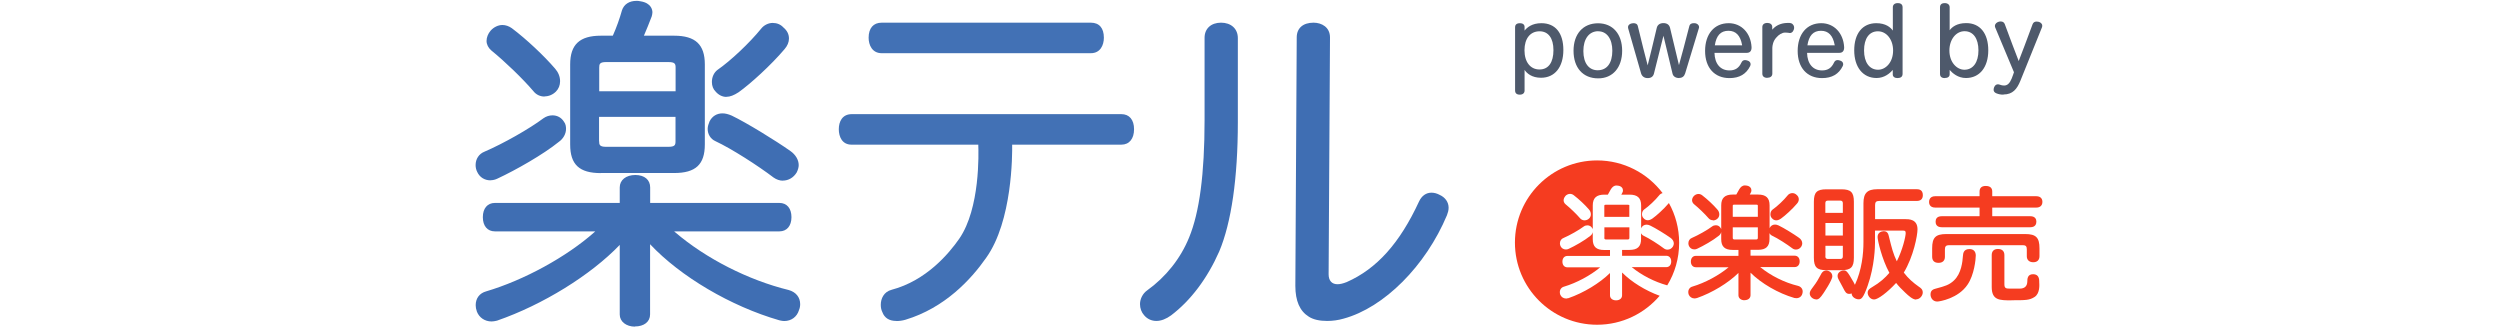 <?xml version="1.0" encoding="UTF-8"?><svg id="_レイヤー_1" xmlns="http://www.w3.org/2000/svg" viewBox="0 0 290 38"><defs><style>.cls-1{fill:#4e596b;}.cls-1,.cls-2,.cls-3,.cls-4,.cls-5{stroke-width:0px;}.cls-2{fill:none;}.cls-3,.cls-5{fill:#3f6eb3;}.cls-4{fill:#f53c20;}.cls-5{isolation:isolate;opacity:.98;}</style></defs><g id="_04楽テルロゴ_カラー_横_"><g id="bg"><rect class="cls-2" x="39.92" y="-15" width="212.24" height="68"/></g><g id="_ロゴ"><path class="cls-1" d="M176.29,10.98c-.47,0-.54-.3-.54-.47V3.16c0-.39.31-.47.57-.47.32,0,.53.16.53.43v.43c.29-.37.87-.86,1.95-.86,1.62,0,2.55,1.13,2.55,3.11s-.99,3.22-2.59,3.22c-1.08,0-1.65-.52-1.91-.91,0,.81,0,2.4,0,2.4,0,.29-.21.47-.55.47h0ZM178.59,3.63c-1.08,0-1.75.84-1.75,2.2s.68,2.23,1.74,2.23,1.62-.84,1.62-2.24-.6-2.19-1.61-2.19Z"/><path class="cls-1" d="M185.39,9.09c-1.77,0-2.86-1.23-2.86-3.2s1.12-3.19,2.84-3.19,2.8,1.25,2.8,3.19-1.09,3.2-2.77,3.2h0ZM185.4,3.62c-1.06,0-1.73.88-1.73,2.3s.65,2.23,1.66,2.23c1.08,0,1.7-.83,1.7-2.27,0-1.37-.64-2.25-1.63-2.25Z"/><path class="cls-1" d="M194.8,9.06c-.33,0-.71-.14-.79-.53,0,0-.77-3.21-1.05-4.38l-1.1,4.38c-.09.35-.33.53-.73.53-.37,0-.65-.19-.76-.53l-1.5-5.23c-.01-.06-.02-.11-.02-.14,0-.27.23-.41.45-.45.07-.01.14-.02.2-.02.19,0,.43.06.49.35.37,1.54.92,3.73,1.14,4.54.21-.79.71-2.9,1.06-4.37.09-.34.37-.53.77-.53s.67.19.76.53c0,0,.77,3.23,1.04,4.34.24-.83.81-2.99,1.2-4.51.07-.29.31-.35.5-.35.02,0,.05,0,.08,0,.03,0,.06,0,.09,0,.24.04.46.2.46.45,0,.04,0,.08-.02.13l-1.59,5.24c-.11.35-.34.53-.69.53h0Z"/><path class="cls-1" d="M205.01,9.03c-.37,0-.58-.18-.58-.48V3.14c0-.3.22-.48.58-.48.26,0,.57.12.57.47v.31c.54-.64,1.27-.78,1.83-.78h.06c.08,0,.17,0,.28.03.27.08.39.35.37.57-.03.28-.21.57-.49.57-.02,0-.05,0-.08-.01-.05,0-.1-.01-.14-.02-.08-.01-.16-.02-.26-.02h-.09c-.34,0-.72.23-1.03.6-.36.41-.43.9-.44,1.16v3c0,.35-.29.48-.57.48Z"/><path class="cls-1" d="M211.36,9.06c-1.74,0-2.83-1.21-2.83-3.15s1.05-3.22,2.74-3.22c1.47,0,2.56,1.14,2.65,2.77v.07c0,.38-.2.6-.54.6h-3.76c.03,1.28.69,2.04,1.74,2.04.66,0,1.09-.28,1.38-.9.09-.2.23-.3.42-.3.08,0,.17.02.27.05.23.06.38.22.38.42,0,.07-.02.14-.05.22-.46.94-1.25,1.4-2.41,1.4h0ZM211.24,3.57c-.9,0-1.41.55-1.58,1.69h3.1s.04.01.06.01v-.07c-.2-1.08-.72-1.63-1.58-1.63Z"/><path class="cls-1" d="M225.6,9.06c-.21,0-.56-.06-.56-.48V.84c0-.42.34-.48.55-.48.35,0,.57.19.57.48v2.67c.26-.36.82-.83,1.92-.83,1.6,0,2.56,1.18,2.56,3.16s-1.02,3.21-2.59,3.21c-.92,0-1.55-.55-1.89-.94v.51c0,.27-.21.43-.57.43h0ZM227.89,3.62c-1,0-1.76.97-1.76,2.24,0,1.39.88,2.23,1.74,2.23,1.01,0,1.63-.86,1.63-2.24s-.6-2.23-1.61-2.23Z"/><path class="cls-1" d="M232.4,10.98c-.3,0-.57-.05-.81-.15-.27-.1-.33-.28-.33-.42,0-.09.02-.19.06-.29.11-.28.3-.34.44-.34.07,0,.15.02.24.05.08.03.25.09.49.09.37,0,.64-.26.87-.82.11-.3.24-.63.26-.72l-2.17-5.18c-.03-.06-.04-.12-.04-.19,0-.26.23-.42.42-.48.07-.03.16-.04.26-.04.23,0,.38.11.46.3.55,1.48,1.35,3.63,1.62,4.29.27-.66,1.06-2.79,1.61-4.27.08-.21.24-.31.47-.31.07,0,.14.01.23.03.2.05.42.2.42.45,0,.08-.01.14-.04.21l-2.5,6.19c-.39.95-.88,1.58-1.97,1.58h0Z"/><path class="cls-1" d="M220.13,9.06c-.35,0-.57-.16-.57-.43v-.52c-.34.4-.97.94-1.88.94-1.58,0-2.59-1.26-2.59-3.21s.96-3.15,2.56-3.15c1.1,0,1.66.49,1.92.86V.84c0-.3.22-.48.57-.48.21,0,.56.06.56.48v7.73c0,.42-.35.48-.56.48h0ZM217.84,3.63c-1.01,0-1.61.83-1.61,2.22s.63,2.24,1.63,2.24c.86,0,1.74-.83,1.74-2.23,0-1.27-.76-2.23-1.76-2.23Z"/><path class="cls-1" d="M200.62,9.06c-1.74,0-2.83-1.21-2.83-3.15s1.05-3.22,2.74-3.22c1.47,0,2.56,1.14,2.65,2.77v.07c0,.38-.2.6-.54.6h-3.76c.03,1.28.69,2.04,1.74,2.04.66,0,1.09-.28,1.38-.9.09-.2.23-.3.42-.3.08,0,.17.02.27.05.23.06.38.22.38.42,0,.07-.02.14-.05.22-.46.94-1.25,1.4-2.41,1.4h0ZM200.5,3.57c-.9,0-1.41.55-1.58,1.69h3.1s.04.01.06.01v-.07c-.2-1.08-.72-1.63-1.58-1.63Z"/><g id="_ロゴ-2"><path class="cls-4" d="M202.36,34.83c-.41,0-.7-.24-.7-.58v-2.59c-1.2,1.18-3.05,2.3-4.83,2.92h-.06c-.07.03-.13.04-.2.04-.31,0-.57-.18-.68-.45-.04-.12-.05-.2-.05-.29,0-.32.19-.56.49-.64,1.45-.43,3.07-1.3,4.19-2.24h-3.8c-.35,0-.58-.26-.58-.66s.23-.66.58-.66h4.94v-.69c-.26,0-.67,0-.67,0-.92,0-1.33-.38-1.33-1.25v-.82c-.04.18-.15.34-.31.45-.63.51-1.75,1.15-2.49,1.49-.09.05-.21.07-.32.07-.27,0-.5-.14-.62-.39-.04-.09-.07-.21-.07-.32,0-.29.16-.53.41-.62.76-.33,1.8-.92,2.36-1.34.12-.09.27-.13.42-.13.23,0,.42.11.54.3.04.05.07.11.08.16v-2.77c0-.85.42-1.25,1.33-1.25h.42c.15-.25.13-.24.34-.61.16-.25.34-.45.67-.45.05,0,.11,0,.19.02.4.06.55.32.55.53,0,.07,0,.14-.03.2-.1.18-.1.23-.16.31h.97c.91,0,1.33.39,1.33,1.25v2.67s.02-.04.02-.06c.12-.24.34-.38.61-.38.12,0,.26.03.41.1.61.29,1.78,1.01,2.38,1.44.23.16.37.4.37.64,0,.11-.03.22-.09.34-.15.25-.38.38-.64.38-.15,0-.3-.05-.43-.15-.61-.46-1.67-1.15-2.34-1.46-.13-.06-.24-.17-.3-.3v.69c0,.86-.41,1.25-1.33,1.25h-.87v.68h5.12c.35,0,.58.26.58.66s-.23.66-.58.66h-4c1.22,1,2.84,1.81,4.39,2.18.33.09.54.34.54.66,0,.09-.02.19-.05.28-.09.3-.35.49-.68.49-.07,0-.13-.01-.18-.02h-.04c-1.89-.55-3.85-1.69-5.1-2.94v2.61c0,.35-.28.58-.7.58h0ZM203.91,25.15v-1.25c0-.11,0-.16-.2-.16h-2.52c-.19,0-.19.05-.19.16v1.25h2.9,0ZM206.04,25.56c-.19,0-.37-.09-.5-.25-.11-.11-.17-.27-.17-.45,0-.23.09-.43.25-.55.54-.37,1.29-1.08,1.75-1.65.12-.16.34-.26.54-.26s.37.08.5.21c.16.13.25.31.25.51,0,.17-.07.34-.2.49-.55.65-1.39,1.41-1.87,1.75-.21.14-.38.2-.54.2h0ZM198.71,25.55c-.21,0-.4-.09-.53-.25-.41-.48-1.14-1.18-1.68-1.62-.14-.12-.22-.29-.22-.45s.07-.34.19-.47c.14-.16.35-.26.55-.26.15,0,.3.05.43.15.59.45,1.31,1.12,1.76,1.65.15.16.23.36.23.57,0,.19-.07.36-.2.48-.14.14-.33.22-.53.22h0ZM201,26.37v1.18c0,.11,0,.23.2.23h2.52c.19,0,.19-.13.19-.23v-1.18h-2.9,0Z"/><path class="cls-4" d="M222.27,34.75c-.39,0-.86-.42-1.27-.81-.41-.38-.79-.78-1.05-1.12-1,1.09-2.11,1.92-2.55,1.92s-.75-.42-.75-.79c0-.33.28-.5.48-.62.99-.58,1.54-1.1,2.04-1.68-.87-1.58-1.37-3.78-1.37-4.16,0-.53.46-.67.71-.67.46,0,.54.33.62.68l.03.12c.29,1.16.44,1.79.87,2.69.67-1.32,1.03-2.88,1.03-3.27,0-.25-.08-.29-.32-.29h-3.24v1.41c0,.43-.04,2.69-.85,4.98-.53,1.5-.75,1.58-1.06,1.58-.29,0-.79-.23-.8-.68-.09.04-.19.05-.28.05-.35,0-.47-.23-.67-.62l-.02-.04c-.04-.09-.19-.36-.31-.58-.09-.16-.17-.31-.2-.37-.07-.13-.15-.28-.15-.48,0-.41.42-.63.72-.63s.41.09,1.14,1.37c.07.12.12.22.15.3.81-1.74.99-3.62.99-4.93v-4.54c0-1.17.45-1.62,1.61-1.62h4.56c.18,0,.72,0,.72.68,0,.45-.24.68-.72.68h-4.35c-.34,0-.47.13-.47.48v1.63h3.49c.43,0,1.43,0,1.43,1.18,0,.71-.46,3.15-1.59,5.02.56.73,1.09,1.17,1.75,1.64.21.14.45.3.45.67s-.35.79-.75.79h0ZM210.68,34.73c-.35,0-.75-.3-.75-.69,0-.24.11-.38.39-.76l.02-.03c.41-.53.61-.91.9-1.44.05-.11.22-.43.6-.43.29,0,.71.21.71.67s-1.03,1.96-1.04,1.98c-.34.5-.53.71-.83.71h0ZM211.85,31.34c-1.09,0-1.44-.35-1.44-1.44v-6.5c0-1.09.35-1.44,1.44-1.44h1.76c1.09,0,1.44.35,1.44,1.44v6.5c0,1.09-.35,1.44-1.44,1.44h-1.76ZM211.74,29.73c0,.22.09.31.31.31h1.4c.23,0,.32-.08.32-.31v-1.22h-2.02v1.22ZM213.77,27.32v-1.45h-2.02v1.45h2.02ZM213.77,24.69v-1.11c0-.21-.09-.31-.31-.31h-1.41c-.22,0-.31.08-.31.31v1.11h2.02Z"/><path class="cls-4" d="M211.4,33.94c-.35.51-.5.65-.72.65-.26,0-.61-.24-.61-.55,0-.2.1-.32.39-.71.42-.54.63-.93.91-1.47.07-.14.19-.35.47-.35.18,0,.57.12.57.53,0,.33-.79,1.58-1.01,1.9ZM213.61,22.1c1,0,1.3.26,1.3,1.3v6.5c0,1-.28,1.3-1.3,1.3h-1.76c-1.01,0-1.3-.28-1.3-1.3v-6.5c0-1.03.29-1.3,1.3-1.3,0,0,1.76,0,1.76,0ZM211.6,24.83h2.3v-1.25c0-.26-.12-.44-.44-.44h-1.41c-.32,0-.44.16-.44.44v1.25h0ZM213.9,25.73h-2.3v1.73h2.3v-1.73ZM211.6,28.38v1.36c0,.26.12.44.44.44h1.4c.33,0,.46-.16.46-.44v-1.36h-2.3,0ZM217.35,26.62v1.55c0,.58-.07,2.74-.84,4.93-.53,1.48-.72,1.48-.93,1.48s-.67-.18-.67-.55c0-.12.04-.21.08-.29-.25.22-.44.22-.5.22-.28,0-.36-.18-.57-.58-.07-.15-.44-.8-.51-.94-.07-.12-.14-.25-.14-.42,0-.31.33-.48.58-.48.22,0,.29.03,1.03,1.3.22.4.24.51.22.65.94-1.8,1.18-3.82,1.18-5.35v-4.54c0-1.12.42-1.48,1.47-1.48h4.56c.24,0,.58.03.58.54,0,.46-.28.54-.58.54h-4.35c-.43,0-.61.21-.61.63v1.77h3.63c.46,0,1.29,0,1.29,1.04,0,.73-.48,3.2-1.62,5.03.58.78,1.14,1.25,1.84,1.74.21.14.39.26.39.55s-.29.65-.61.65c-.36,0-.87-.48-1.18-.78-.53-.48-.91-.93-1.14-1.23-1.11,1.23-2.2,2-2.56,2-.33,0-.61-.33-.61-.65,0-.24.18-.36.42-.5.98-.58,1.57-1.11,2.13-1.79-.9-1.58-1.4-3.85-1.4-4.17,0-.51.53-.53.57-.53.35,0,.4.21.48.57.33,1.34.48,2,1.03,3.09.75-1.36,1.18-3.12,1.18-3.58,0-.37-.19-.43-.46-.43h-3.39Z"/><path class="cls-4" d="M224.73,34.98c-.52,0-.79-.42-.79-.83,0-.5.36-.6.57-.66,1.11-.3,1.57-.42,2.13-.94.89-.82,1.01-2.21,1.06-2.87.02-.28.07-.79.76-.79.46,0,.73.28.73.75,0,.4-.17,2.26-.97,3.4-1.07,1.58-3.22,1.94-3.51,1.94h0Z"/><path class="cls-4" d="M229.07,29.63c0,.48-.19,2.25-.94,3.32-1.05,1.55-3.19,1.89-3.39,1.89-.47,0-.65-.39-.65-.69,0-.37.22-.46.47-.53,1.15-.31,1.61-.43,2.19-.97.89-.82,1.04-2.16,1.11-2.96.03-.31.07-.67.63-.67.48,0,.59.33.59.61h0Z"/><path class="cls-4" d="M225.25,26.36c-.63,0-.72-.4-.72-.64,0-.29.12-.64.72-.64h4.38v-1h-5.14c-.65,0-.72-.46-.72-.65s.07-.67.72-.67h5.14v-.54c0-.43.25-.65.72-.65.62,0,.75.35.75.65v.54h5.1c.65,0,.72.46.72.65,0,.42-.26.67-.72.67h-5.1v1h4.41c.61,0,.71.39.71.63s-.09.65-.71.65h-10.25Z"/><path class="cls-4" d="M229.76,22.24c0-.26.1-.51.58-.51s.61.24.61.51v.68h5.24c.12,0,.58,0,.58.51s-.44.53-.58.53h-5.24v1.27h4.54c.12,0,.57,0,.57.48,0,.51-.44.51-.57.51h-10.25c-.14,0-.58,0-.58-.5s.43-.5.58-.5h4.52v-1.27h-5.28c-.12,0-.58,0-.58-.51s.46-.53.58-.53h5.28v-.68h0Z"/><path class="cls-4" d="M224.86,30.49c-.47,0-.73-.25-.73-.71v-.97c0-1.26.4-1.66,1.65-1.66h9.15c1.25,0,1.65.41,1.65,1.66v.9c0,.45-.26.71-.72.71s-.75-.26-.75-.69v-.82c0-.34-.13-.47-.47-.47h-8.56c-.33,0-.47.14-.47.47v.89c0,.43-.27.69-.73.69h0Z"/><path class="cls-4" d="M236.43,29.72c0,.37-.21.57-.58.57s-.61-.16-.61-.55v-.82c0-.42-.19-.61-.61-.61h-8.56c-.4,0-.61.2-.61.61v.89c0,.37-.24.55-.59.55s-.59-.16-.59-.57v-.97c0-1.16.33-1.52,1.51-1.52h9.15c1.15,0,1.51.33,1.51,1.52v.9h-.01Z"/><path class="cls-4" d="M233.33,34.84c-1.38,0-2.29,0-2.29-1.55v-3.7c0-.45.26-.71.72-.71.48,0,.75.25.75.71v3.39c0,.45.18.5.6.5h1.17c.58,0,.88-.28.89-.84,0-.27.01-.83.66-.83.48,0,.72.27.72.82,0,.01,0,.04,0,.07.02.33.1,1.34-.54,1.75-.59.38-1.03.38-2.68.38h0Z"/><path class="cls-4" d="M232.37,32.98c0,.64.36.64.83.64,2.08-.02,2.08.17,2.11-.97,0-.41.08-.7.52-.7.58,0,.58.48.58.68,0,.14.18,1.29-.48,1.71-.55.36-.98.36-2.6.36-1.38,0-2.15,0-2.15-1.41v-3.7c0-.37.21-.57.58-.57s.61.15.61.57v3.39h0Z"/><path class="cls-4" d="M188.16,31.65v2.61c0,.35-.28.58-.7.58s-.7-.24-.7-.58v-2.59c-1.2,1.18-3.05,2.3-4.83,2.92h-.06c-.07.03-.13.04-.2.04-.31,0-.57-.18-.68-.45-.04-.12-.05-.2-.05-.29,0-.32.19-.56.49-.64,1.45-.43,3.07-1.3,4.19-2.24h-3.8c-.35,0-.58-.26-.58-.66s.23-.66.58-.66h4.94v-.69c-.26,0-.67,0-.67,0-.92,0-1.33-.38-1.33-1.25v-.82c-.04.18-.15.34-.31.45-.63.51-1.75,1.15-2.49,1.49-.09.05-.21.07-.32.07-.27,0-.5-.14-.62-.39-.04-.09-.07-.21-.07-.32,0-.29.16-.53.41-.62.76-.33,1.8-.92,2.36-1.34.12-.09.27-.13.42-.13.23,0,.42.11.54.3.04.05.07.11.08.16v-2.77c0-.85.42-1.25,1.33-1.25h.42c.15-.25.13-.24.34-.61.16-.25.34-.45.67-.45.05,0,.11,0,.19.02.4.06.55.32.55.53,0,.07,0,.14-.03.2-.1.18-.1.23-.16.31h.97c.91,0,1.33.39,1.33,1.25v2.67s.02-.04.02-.06c.12-.24.34-.38.61-.38.12,0,.26.03.41.1.61.29,1.78,1.01,2.38,1.44.23.16.37.4.37.64,0,.11-.03.22-.09.34-.15.25-.38.38-.64.38-.15,0-.3-.05-.43-.15-.61-.46-1.67-1.15-2.34-1.46-.13-.06-.24-.17-.3-.3v.69c0,.86-.41,1.25-1.33,1.25h-.87v.68h5.12c.35,0,.58.26.58.66s-.23.66-.58.66h-4c1.15.94,2.65,1.71,4.12,2.11.88-1.44,1.38-3.13,1.38-4.94,0-1.67-.43-3.25-1.19-4.61-.01.02-.03.04-.04.05-.55.65-1.39,1.41-1.87,1.75-.21.14-.38.2-.54.2-.19,0-.37-.09-.5-.25-.11-.11-.17-.27-.17-.45,0-.23.09-.43.25-.55.54-.37,1.29-1.08,1.75-1.65.09-.12.24-.21.39-.25-1.74-2.3-4.5-3.79-7.6-3.79-5.26,0-9.53,4.27-9.53,9.53s4.27,9.53,9.53,9.53c2.91,0,5.51-1.31,7.26-3.36-1.65-.6-3.27-1.6-4.35-2.69h0ZM181.57,22.75c.14-.16.35-.26.55-.26.15,0,.3.05.43.15.59.45,1.31,1.12,1.76,1.65.15.16.23.36.23.57,0,.19-.07.36-.2.48-.14.14-.33.22-.53.22-.21,0-.4-.09-.53-.25-.41-.48-1.14-1.18-1.68-1.62-.14-.12-.22-.29-.22-.45s.07-.34.19-.47h0Z"/><path class="cls-4" d="M189.01,23.91c0-.11,0-.16-.2-.16h-2.52c-.19,0-.19.05-.19.16v1.25h2.9v-1.25h0Z"/><path class="cls-4" d="M186.1,27.55c0,.11,0,.23.2.23h2.52c.19,0,.19-.13.19-.23v-1.18h-2.9v1.18h0Z"/></g><path class="cls-3" d="M73.66,37.89c-1.02,0-1.77-.59-1.77-1.4v-8.08c-3.38,3.52-8.92,6.94-14.22,8.78l-.13.03c-.15.03-.32.07-.52.07-.77,0-1.43-.44-1.7-1.14-.1-.29-.14-.52-.14-.75,0-.8.45-1.39,1.21-1.6,4.39-1.3,9.31-3.99,12.54-6.85l.12-.11h-11.64c-.87,0-1.4-.63-1.4-1.65s.54-1.65,1.4-1.65h14.48v-1.8c0-.86.73-1.44,1.81-1.44s1.72.57,1.72,1.44v1.8h14.99c.87,0,1.4.63,1.4,1.65s-.54,1.65-1.4,1.65h-12.21l.13.11c3.57,3.05,8.49,5.55,13.15,6.69.84.23,1.34.84,1.34,1.64,0,.23-.04.47-.14.7-.23.77-.88,1.26-1.71,1.26-.15,0-.3-.03-.45-.06l-.13-.03c-5.61-1.62-11.46-5.07-14.98-8.82v8.14c0,.85-.69,1.4-1.77,1.4h0ZM90.82,20.96c-.37,0-.75-.13-1.09-.37-1.76-1.34-4.84-3.33-6.75-4.22-.55-.25-.89-.79-.89-1.42,0-.3.11-.6.22-.87.3-.6.84-.93,1.5-.93.32,0,.68.09,1.07.26,1.73.83,5.08,2.89,6.81,4.11.6.42.96,1.03.96,1.63,0,.26-.08.54-.23.85-.37.61-.96.95-1.62.95h0ZM56.9,20.92c-.69,0-1.26-.36-1.54-.97-.12-.23-.19-.52-.19-.8,0-.71.39-1.3,1.02-1.55,2.21-.95,5.22-2.66,6.85-3.88.31-.22.68-.34,1.05-.34.56,0,1.04.27,1.33.74.21.26.24.6.24.83,0,.57-.32,1.15-.84,1.51-1.8,1.46-5.01,3.28-7.12,4.26-.24.12-.53.19-.8.19h0ZM69.7,20.08c-2.5,0-3.56-.99-3.56-3.32V7.47c0-2.3,1.1-3.33,3.56-3.33h1.38l.02-.03c.41-.92.78-1.95,1.05-2.92.23-.69.84-1.09,1.68-1.09.13,0,.27,0,.47.05,1.27.2,1.38,1.03,1.38,1.28,0,.15-.04.31-.08.47-.31.8-.59,1.52-.87,2.15l-.04.09h3.51c2.47,0,3.56,1.03,3.56,3.33v9.28c0,2.33-1.06,3.32-3.56,3.32h-8.49ZM69.5,16.39c0,.39.05.64.79.64h7.24c.75,0,.83-.2.83-.64v-2.83h-8.87v2.83h0ZM78.37,10.59v-2.75c0-.43-.08-.64-.83-.64h-7.24c-.74,0-.79.24-.79.64v2.75h8.87,0ZM84.26,11.24c-.46,0-.91-.22-1.25-.62-.28-.27-.43-.66-.43-1.11,0-.57.23-1.07.63-1.39,1.55-1.07,3.73-3.13,5.08-4.79.32-.41.84-.67,1.34-.67s.93.18,1.24.52c.43.36.65.78.65,1.29,0,.43-.18.85-.51,1.23-1.56,1.85-3.98,4.04-5.33,5-.55.36-1,.53-1.41.53h0ZM63.18,11.2c-.53,0-.99-.22-1.31-.63-1.2-1.41-3.3-3.44-4.88-4.72-.35-.3-.55-.7-.55-1.1s.17-.84.47-1.19c.36-.41.88-.66,1.37-.66.37,0,.75.13,1.09.37,1.69,1.27,3.74,3.2,5.01,4.68.38.43.59.94.59,1.47,0,.47-.17.89-.48,1.2-.36.36-.83.56-1.32.56h0Z"/><path class="cls-5" d="M103.96,37.23c-.8,0-1.36-.35-1.6-1.01-.13-.26-.19-.53-.19-.86,0-.69.33-1.51,1.27-1.75,3.99-1.06,6.62-4.17,7.84-5.93,2.42-3.51,2.24-9.91,2.2-10.9h-14.71c-1.08,0-1.47-.92-1.47-1.79s.39-1.75,1.51-1.75h31.27c.92,0,1.47.65,1.47,1.75s-.55,1.79-1.47,1.79h-12.67c.02,1.14.03,8.88-3.02,13.13-1.75,2.51-4.79,5.8-9.36,7.18-.35.1-.69.15-1.07.15h0ZM102.27,6.17c-1.11,0-1.51-.97-1.51-1.79,0-1.11.55-1.75,1.51-1.75h24.27c.97,0,1.51.62,1.51,1.75,0,.82-.39,1.79-1.51,1.79h-24.27Z"/><path class="cls-3" d="M153.95,37.23c-.89,0-1.6-.16-2.12-.49-1.05-.65-1.57-1.82-1.57-3.59l.16-28.81c0-1.07.73-1.71,1.95-1.71.95,0,1.91.53,1.91,1.71l-.16,27.48c0,.73.37,1.15,1.03,1.15.3,0,.64-.08,1.07-.25,3.49-1.54,6.15-4.51,8.39-9.35.31-.66.82-1.02,1.44-1.02.32,0,.65.09.96.26.64.29,1.03.84,1.03,1.49,0,.3-.08.56-.19.86-2.47,5.89-7.29,10.72-11.99,12-.61.18-1.28.27-1.92.27h0ZM134.15,37.23c-.57,0-1.07-.23-1.43-.66-.31-.34-.48-.81-.48-1.29,0-.61.32-1.23.81-1.58,2.19-1.57,3.89-3.7,4.89-6.16,1.2-2.92,1.79-7.37,1.79-13.61V4.38c0-1.06.75-1.75,1.91-1.75s1.95.7,1.95,1.79v9.76c0,6.46-.75,11.65-2.16,14.99-1.38,3.13-3.31,5.69-5.58,7.41-.57.42-1.17.65-1.7.65h0Z"/></g></g></svg>